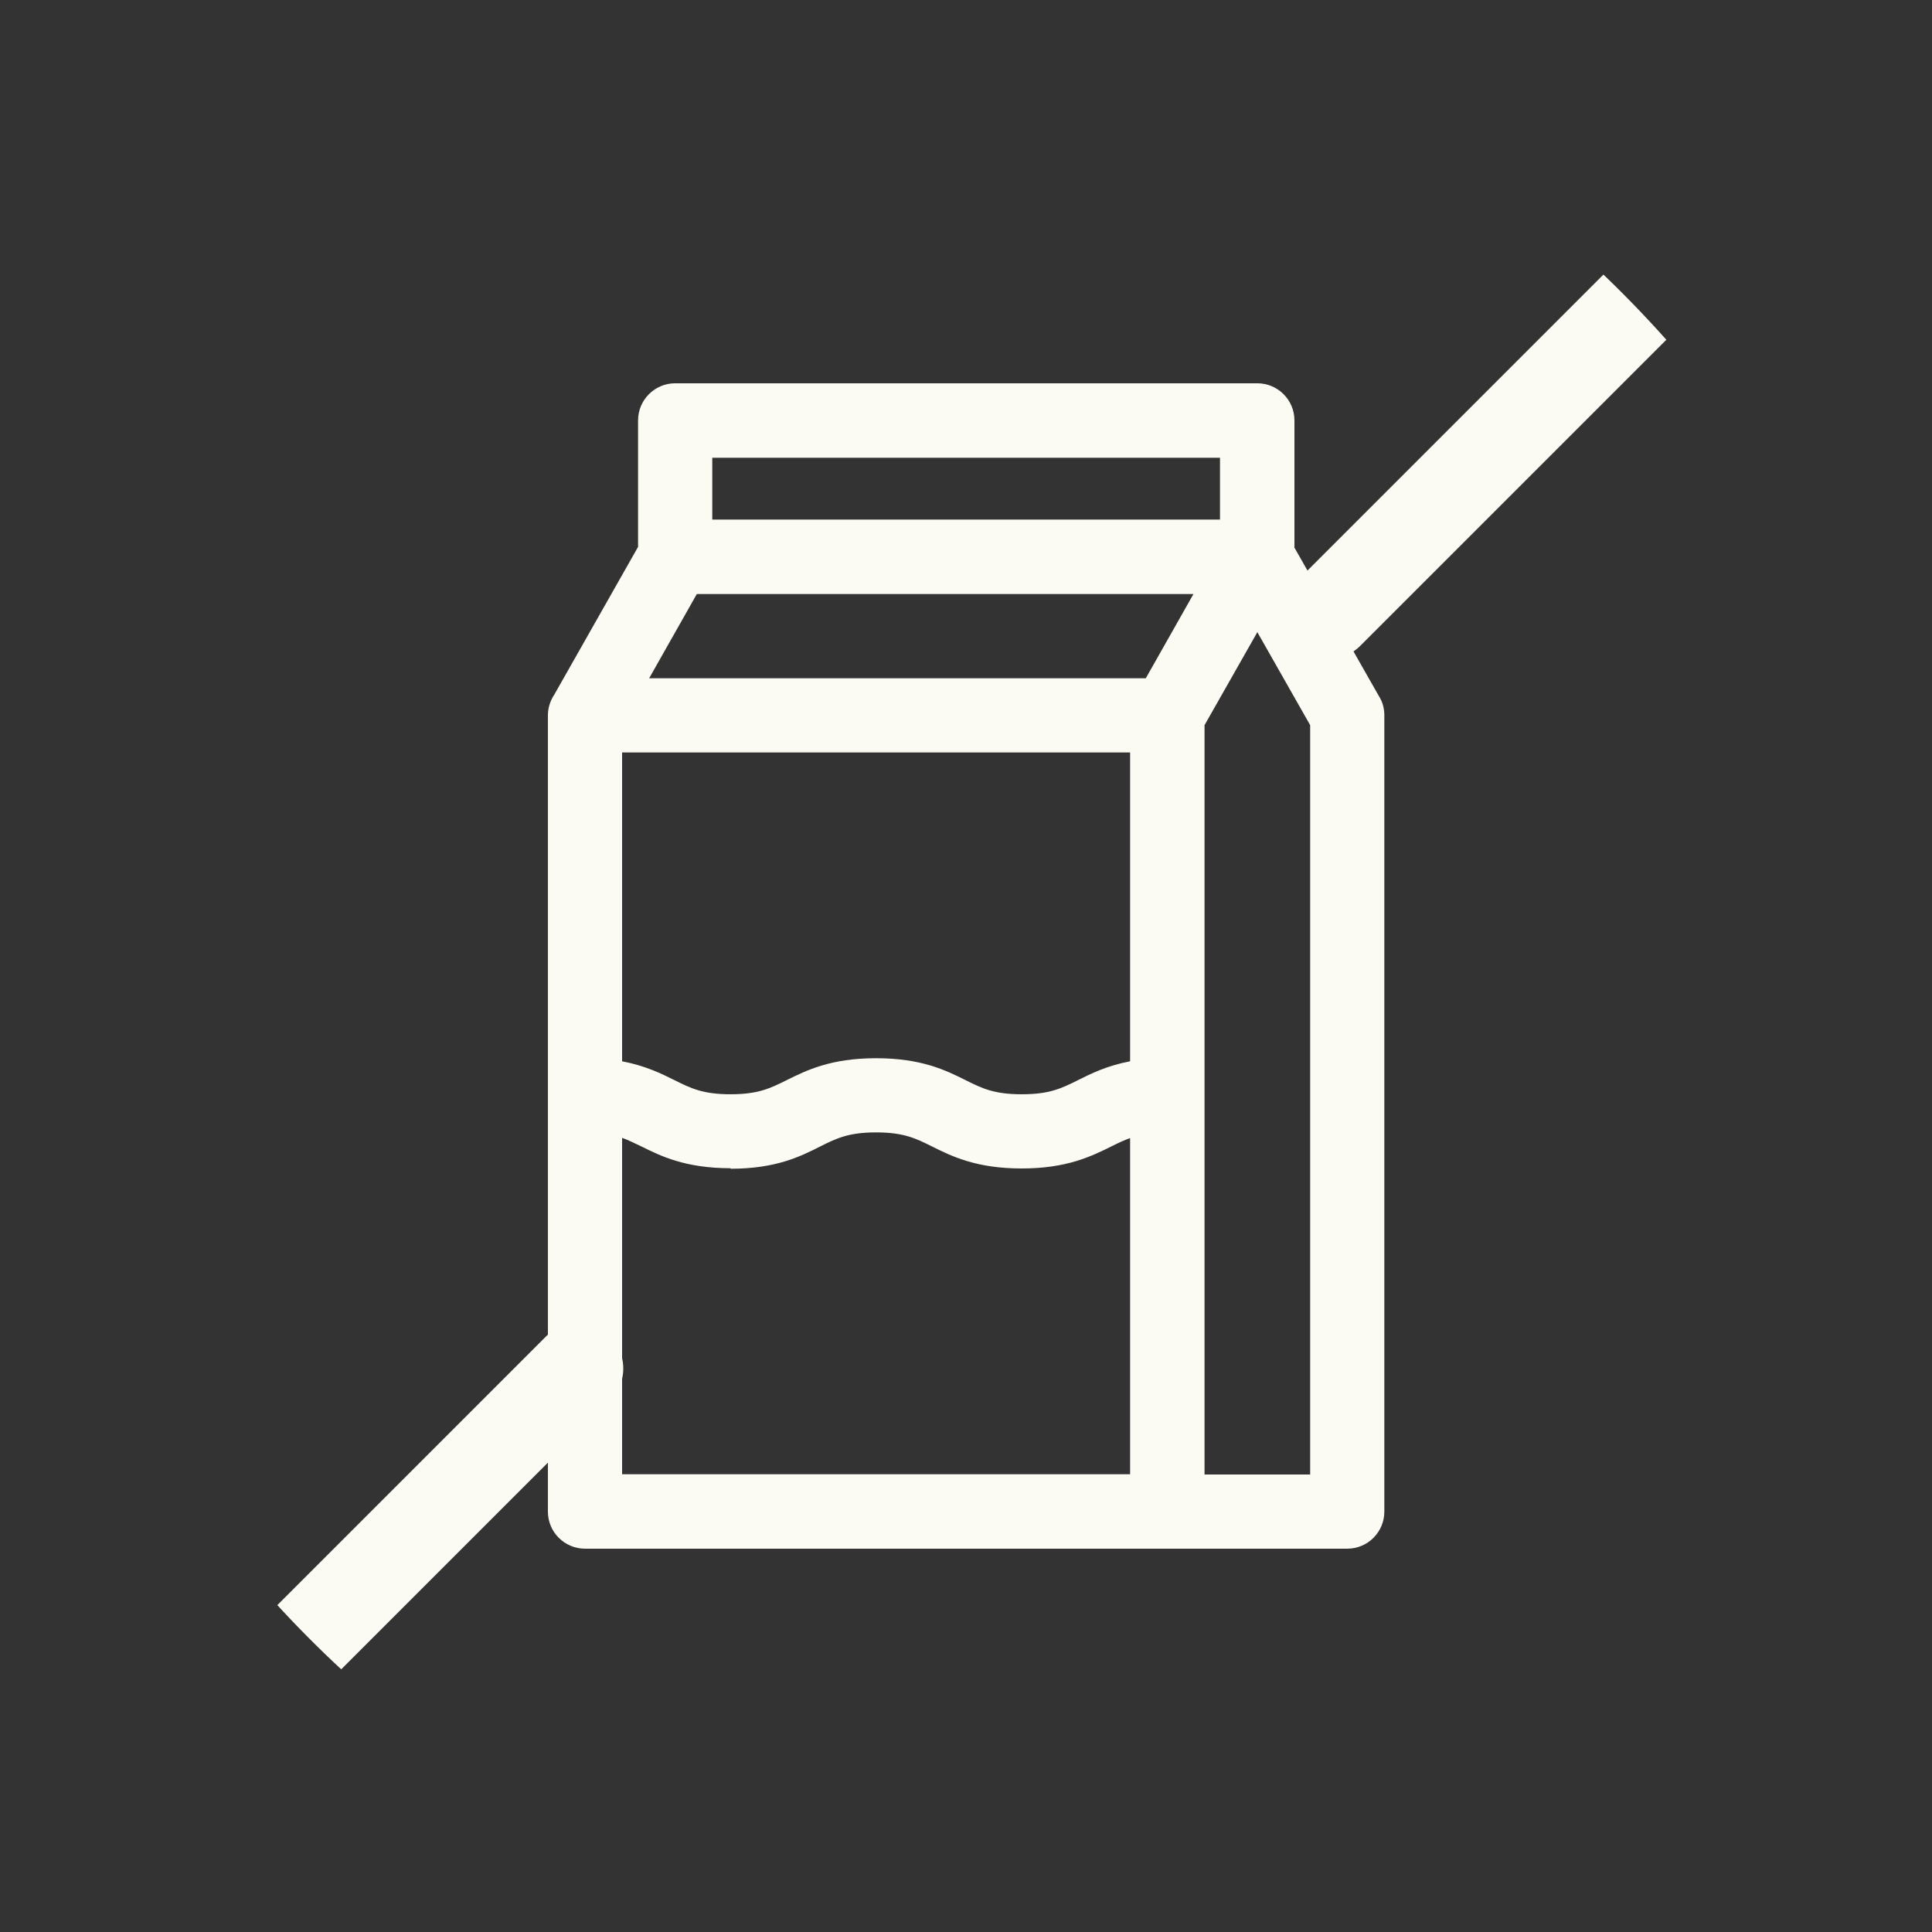 <svg width="64" height="64" viewBox="0 0 64 64" fill="none" xmlns="http://www.w3.org/2000/svg">
<rect x="0" y="0" width="64" height="64" fill="#333333" stroke="none"/>
<g clip-path="url(#clip0_1761_47)">
<path d="M42.88 18.116V13.926C42.88 13.244 42.325 12.697 41.651 12.697H22.366C21.683 12.697 21.137 13.252 21.137 13.926V18.116L18.364 23.006C18.227 23.211 18.15 23.45 18.15 23.697V50.074C18.15 50.756 18.705 51.302 19.379 51.302H44.629C45.312 51.302 45.858 50.748 45.858 50.074V23.697C45.858 23.484 45.807 23.27 45.696 23.091L42.871 18.125L42.88 18.116ZM33.843 36.249C32.93 36.249 32.529 36.053 31.983 35.78C31.334 35.456 30.524 35.055 29.022 35.055C27.52 35.055 26.718 35.456 26.061 35.78C25.515 36.053 25.114 36.249 24.201 36.249C23.288 36.249 22.886 36.053 22.34 35.78C21.914 35.567 21.376 35.302 20.608 35.157V24.926H37.436V35.157C36.668 35.302 36.139 35.567 35.712 35.78C35.166 36.053 34.765 36.249 33.852 36.249H33.843ZM24.201 38.716C25.694 38.716 26.505 38.315 27.162 37.982C27.708 37.709 28.109 37.512 29.022 37.512C29.935 37.512 30.336 37.709 30.882 37.982C31.531 38.306 32.35 38.707 33.843 38.707C35.337 38.707 36.147 38.306 36.804 37.982C37.026 37.871 37.222 37.777 37.436 37.7V48.836H20.608V37.692C20.821 37.768 21.018 37.871 21.239 37.973C21.888 38.297 22.707 38.699 24.201 38.699V38.716ZM43.401 24.021V48.845H39.902V24.021L41.651 20.941L43.401 24.021ZM23.595 17.212V15.164H40.414V17.212H23.595ZM39.535 19.678L37.956 22.468H21.504L23.083 19.678H39.535Z" fill="#FCFBF3"/>
<path d="M65.333 -1L44 20.333" stroke="#FCFBF3" stroke-width="3" stroke-linecap="round"/>
<path d="M19.147 45.333L0.48 64" stroke="#FCFBF3" stroke-width="3" stroke-linecap="round"/>
</g>
<defs>
<clipPath id="clip0_1761_47">
<rect width="64" height="64" rx="32" fill="white"/>
</clipPath>
</defs>
</svg>
